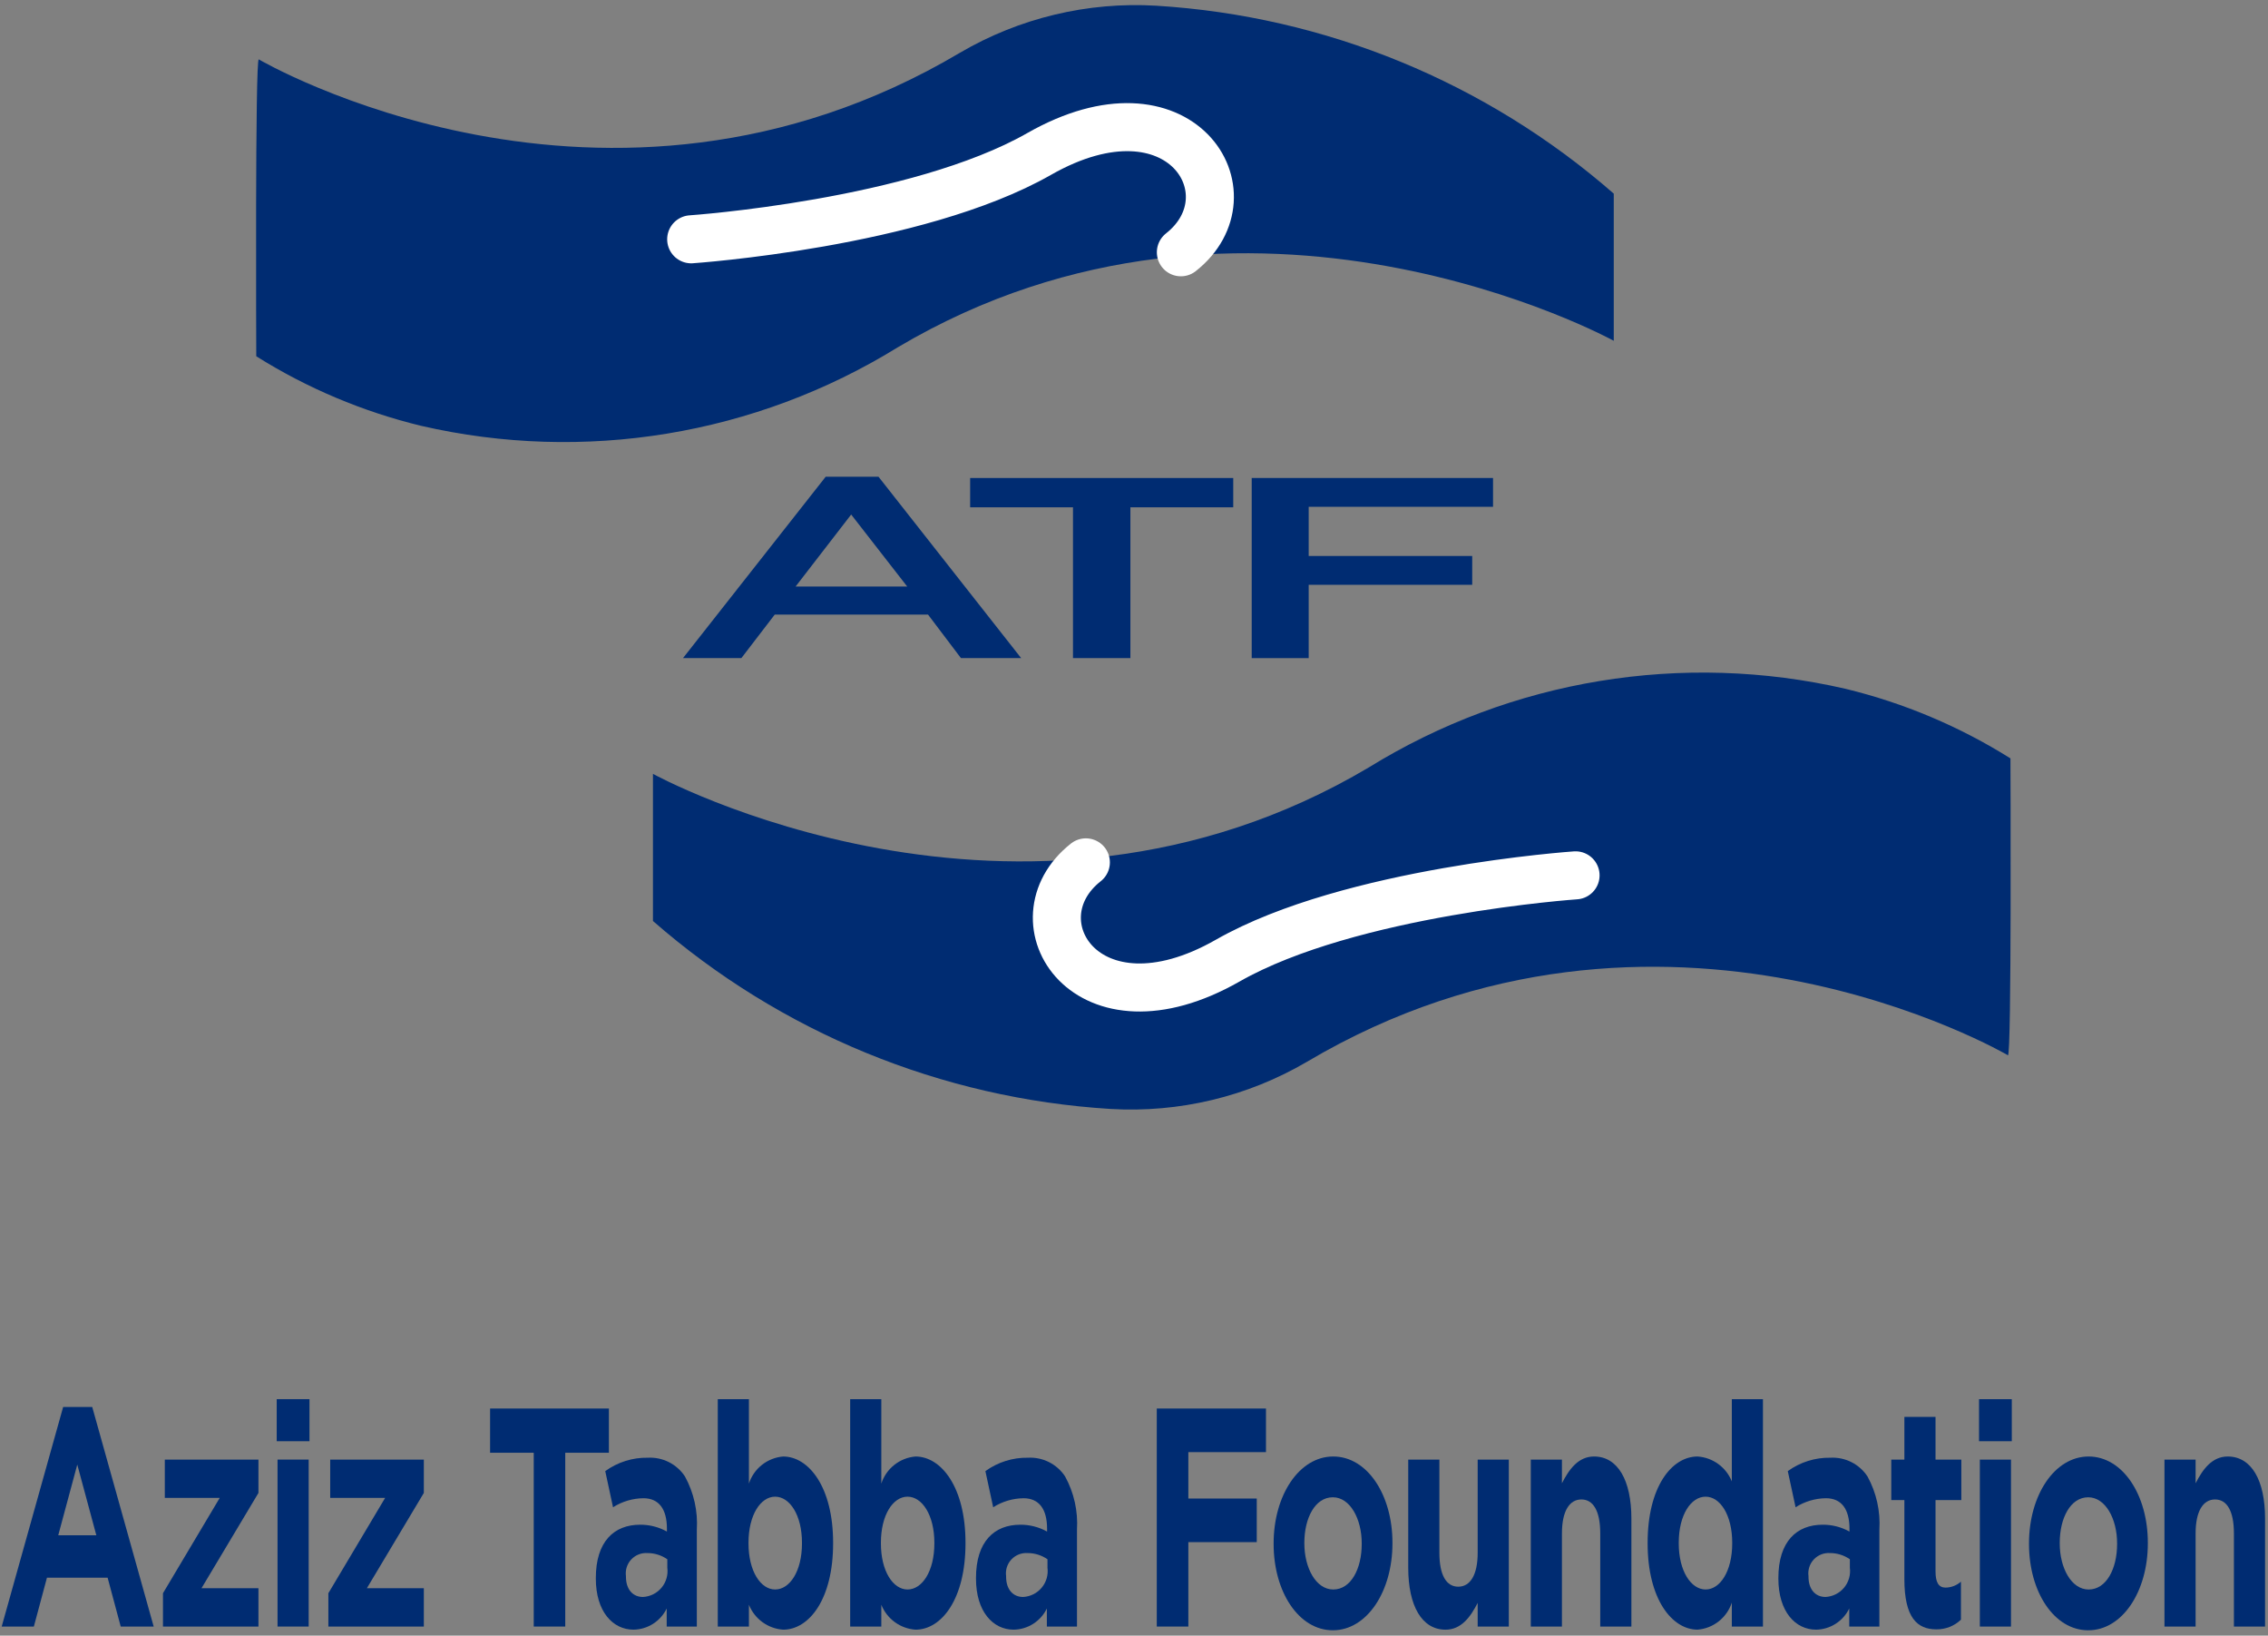 <svg xmlns="http://www.w3.org/2000/svg" width="233" height="168" viewBox="0 0 233 168" fill="none"><rect x="0" y="0" width="233" height="168" fill="#808080" stroke="none"/><path d="M26.592 6.103C26.592 6.103 62.215 27.002 98.623 5.416C104.717 1.848 111.732 0.168 118.781 0.586C136.153 1.65 152.682 8.438 165.788 19.89V35.003C165.788 35.003 128.181 14.33 92.225 35.677C77.6 44.7 60.01 47.596 43.265 43.739C37.271 42.285 31.551 39.873 26.327 36.593C26.327 36.593 26.195 5.705 26.592 6.103Z" fill="#002C72"></path><path d="M71.008 24.579C71.008 24.579 94.154 22.997 106.747 15.819C121.264 7.544 128.902 19.944 121.315 25.912" stroke="white" stroke-width="4.935" stroke-miterlimit="10" stroke-linecap="round"></path><path d="M206.277 108.387C206.277 108.387 170.654 87.488 134.245 109.074C128.151 112.642 121.136 114.322 114.087 113.904C96.716 112.84 80.186 106.051 67.081 94.6V79.487C67.081 79.487 104.688 100.163 140.644 78.812C155.268 69.79 172.859 66.894 189.604 70.751C195.598 72.205 201.318 74.618 206.541 77.897C206.541 77.897 206.675 108.785 206.277 108.387Z" fill="#002C72"></path><path d="M161.863 89.91C161.863 89.91 138.716 91.493 126.124 98.671C111.606 106.945 103.968 94.545 111.555 88.577" stroke="white" stroke-width="4.935" stroke-miterlimit="10" stroke-linecap="round"></path><path d="M84.827 48.966H90.251L104.906 67.595H98.72L95.341 63.128H79.591L76.165 67.595H70.168L84.827 48.966ZM93.202 60.246L87.444 52.85L81.733 60.246H93.202Z" fill="#002C72"></path><path d="M110.232 52.108H99.667V49.098H126.694V52.108H116.13V67.595H110.232V52.108Z" fill="#002C72"></path><path d="M128.593 49.096H153.385V52.056H134.447V57.106H151.246V60.067H134.447V67.599H128.593V49.096Z" fill="#002C72"></path><path d="M6.488 144.515H9.475L15.789 167.069H12.402L11.055 162.047H4.825L3.478 167.069H0.174L6.488 144.515ZM9.897 157.695L7.939 150.434L5.983 157.695H9.897Z" fill="#002C72"></path><path d="M16.743 163.646L22.573 153.857H16.932V149.919H26.551V153.345L20.7 163.133H26.551V167.069H16.743V163.646Z" fill="#002C72"></path><path d="M28.428 143.714H31.795V148.033H28.428V143.714ZM28.512 149.919H31.711V167.069H28.512V149.919Z" fill="#002C72"></path><path d="M33.734 163.646L39.564 153.857H33.923V149.919H43.542V153.345L37.69 163.133H43.542V167.069H33.734V163.646Z" fill="#002C72"></path><path d="M54.832 149.217H50.348V144.675H62.554V149.217H58.07V167.069H54.832V149.217Z" fill="#002C72"></path><path d="M61.212 162.142V162.079C61.212 158.336 63.086 156.609 65.759 156.609C66.723 156.602 67.672 156.844 68.516 157.312V157.023C68.516 155.007 67.696 153.889 66.094 153.889C64.99 153.903 63.911 154.224 62.979 154.816L62.179 151.104C63.45 150.183 64.987 149.7 66.557 149.728C67.304 149.688 68.049 149.844 68.718 150.181C69.386 150.518 69.954 151.025 70.366 151.65C71.282 153.321 71.705 155.218 71.587 157.121V167.069H68.493V165.213C68.182 165.856 67.698 166.399 67.097 166.784C66.495 167.168 65.798 167.378 65.084 167.389C62.96 167.39 61.212 165.535 61.212 162.142ZM68.556 161.025V160.159C67.957 159.743 67.246 159.521 66.517 159.521C66.207 159.5 65.897 159.548 65.609 159.662C65.32 159.776 65.061 159.953 64.849 160.18C64.637 160.406 64.479 160.677 64.385 160.973C64.291 161.269 64.264 161.581 64.306 161.889V161.952C64.306 163.264 65.021 164.031 66.053 164.031C66.42 164.012 66.78 163.918 67.108 163.753C67.437 163.589 67.728 163.358 67.963 163.076C68.198 162.794 68.372 162.466 68.474 162.113C68.576 161.76 68.604 161.389 68.556 161.025Z" fill="#002C72"></path><path d="M76.939 164.83V167.069H73.739V143.714H76.939V152.385C77.186 151.626 77.651 150.958 78.276 150.463C78.901 149.968 79.659 149.669 80.453 149.603C83.084 149.603 85.589 152.736 85.589 158.465V158.527C85.589 164.253 83.127 167.39 80.453 167.39C79.686 167.337 78.949 167.068 78.328 166.616C77.706 166.163 77.225 165.544 76.939 164.83ZM82.39 158.527V158.464C82.39 155.616 81.129 153.729 79.633 153.729C78.137 153.729 76.896 155.616 76.896 158.464V158.527C76.896 161.375 78.14 163.262 79.633 163.262C81.126 163.262 82.39 161.405 82.39 158.527Z" fill="#002C72"></path><path d="M90.54 164.83V167.069H87.341V143.714H90.54V152.385C90.787 151.626 91.252 150.958 91.877 150.463C92.502 149.968 93.26 149.669 94.054 149.603C96.686 149.603 99.19 152.736 99.19 158.465V158.527C99.19 164.253 96.728 167.39 94.054 167.39C93.287 167.337 92.55 167.068 91.929 166.616C91.307 166.163 90.826 165.544 90.54 164.83ZM95.991 158.527V158.464C95.991 155.616 94.73 153.729 93.234 153.729C91.738 153.729 90.498 155.616 90.498 158.464V158.527C90.498 161.375 91.742 163.262 93.234 163.262C94.727 163.262 95.991 161.405 95.991 158.527Z" fill="#002C72"></path><path d="M100.267 162.143V162.08C100.267 158.337 102.141 156.61 104.814 156.61C105.778 156.603 106.727 156.845 107.57 157.313V157.024C107.57 155.008 106.75 153.89 105.148 153.89C104.044 153.903 102.966 154.224 102.034 154.817L101.233 151.104C102.504 150.183 104.041 149.7 105.611 149.728C106.359 149.688 107.104 149.844 107.772 150.181C108.44 150.518 109.009 151.025 109.421 151.65C110.337 153.321 110.76 155.218 110.642 157.121V167.07H107.548V165.214C107.237 165.856 106.753 166.4 106.152 166.784C105.55 167.169 104.853 167.378 104.139 167.39C102.014 167.391 100.267 165.536 100.267 162.143ZM107.611 161.025V160.158C107.011 159.742 106.298 159.52 105.569 159.521C105.259 159.5 104.949 159.549 104.661 159.663C104.373 159.777 104.114 159.954 103.902 160.18C103.691 160.407 103.533 160.678 103.439 160.973C103.345 161.269 103.319 161.581 103.361 161.888V161.951C103.361 163.264 104.076 164.031 105.108 164.031C105.475 164.012 105.834 163.918 106.163 163.753C106.491 163.589 106.782 163.359 107.017 163.076C107.252 162.794 107.427 162.466 107.529 162.113C107.631 161.76 107.659 161.389 107.611 161.025Z" fill="#002C72"></path><path d="M118.84 144.675H130.058V149.153H122.083V153.92H129.111V158.398H122.083V167.069H118.84V144.675Z" fill="#002C72"></path><path d="M130.844 158.59V158.527C130.844 153.599 133.455 149.602 136.969 149.602C140.461 149.602 143.052 153.537 143.052 158.464V158.527C143.052 163.454 140.441 167.452 136.927 167.452C133.432 167.452 130.844 163.517 130.844 158.59ZM139.895 158.59V158.527C139.895 155.999 138.694 153.791 136.927 153.791C135.096 153.791 134.001 155.936 134.001 158.464V158.527C134.001 161.055 135.199 163.263 136.969 163.263C138.8 163.263 139.895 161.118 139.895 158.59Z" fill="#002C72"></path><path d="M144.673 161.026V149.921H147.873V159.49C147.873 161.792 148.588 162.975 149.809 162.975C151.03 162.975 151.808 161.791 151.808 159.49V149.92H155.005V167.07H151.808V164.639C151.07 166.078 150.124 167.391 148.502 167.391C146.083 167.39 144.673 164.959 144.673 161.026Z" fill="#002C72"></path><path d="M157.263 149.919H160.463V152.353C161.201 150.911 162.147 149.602 163.766 149.602C166.188 149.602 167.598 152.032 167.598 155.967V167.069H164.399V157.503C164.399 155.198 163.684 154.014 162.463 154.014C161.242 154.014 160.464 155.198 160.464 157.503V167.069H157.263V149.919Z" fill="#002C72"></path><path d="M169.267 158.527V158.464C169.267 152.736 171.729 149.602 174.4 149.602C175.167 149.654 175.905 149.922 176.527 150.375C177.149 150.828 177.631 151.447 177.917 152.161V143.714H181.114V167.069H177.917V164.607C177.67 165.365 177.204 166.034 176.578 166.529C175.953 167.024 175.195 167.323 174.4 167.388C171.772 167.389 169.267 164.252 169.267 158.527ZM177.957 158.527V158.464C177.957 155.616 176.716 153.729 175.223 153.729C173.73 153.729 172.464 155.584 172.464 158.464V158.527C172.464 161.375 173.728 163.262 175.223 163.262C176.719 163.262 177.957 161.376 177.957 158.527Z" fill="#002C72"></path><path d="M182.699 162.142V162.079C182.699 158.336 184.573 156.609 187.246 156.609C188.21 156.602 189.16 156.844 190.003 157.312V157.023C190.003 155.007 189.183 153.889 187.581 153.889C186.477 153.903 185.398 154.224 184.467 154.816L183.666 151.104C184.937 150.183 186.474 149.7 188.044 149.728C188.792 149.688 189.537 149.844 190.205 150.181C190.873 150.518 191.442 151.025 191.854 151.65C192.769 153.321 193.193 155.218 193.075 157.121V167.069H189.98V165.213C189.669 165.856 189.186 166.399 188.584 166.784C187.982 167.168 187.285 167.378 186.571 167.389C184.445 167.39 182.699 165.535 182.699 162.142ZM190.043 161.024V160.157C189.444 159.742 188.733 159.519 188.004 159.52C187.695 159.499 187.384 159.547 187.096 159.661C186.807 159.775 186.548 159.952 186.336 160.178C186.124 160.405 185.966 160.676 185.872 160.972C185.778 161.267 185.751 161.58 185.793 161.888V161.951C185.793 163.263 186.509 164.03 187.541 164.03C187.908 164.011 188.266 163.916 188.595 163.752C188.923 163.588 189.214 163.357 189.449 163.075C189.684 162.793 189.858 162.465 189.96 162.112C190.062 161.759 190.091 161.388 190.043 161.024Z" fill="#002C72"></path><path d="M195.644 162.204V154.08H194.297V149.919H195.644V145.538H198.844V149.919H201.495V154.08H198.844V161.405C198.844 162.523 199.159 163.069 199.876 163.069C200.458 163.061 201.018 162.845 201.455 162.46V166.364C200.775 167.013 199.867 167.369 198.927 167.356C196.972 167.357 195.644 166.173 195.644 162.204Z" fill="#002C72"></path><path d="M203.313 143.714H206.679V148.033H203.313V143.714ZM203.396 149.919H206.597V167.069H203.397L203.396 149.919Z" fill="#002C72"></path><path d="M208.447 158.591V158.528C208.447 153.6 211.058 149.603 214.573 149.603C218.065 149.603 220.656 153.537 220.656 158.465V158.528C220.656 163.455 218.045 167.453 214.53 167.453C211.035 167.453 208.447 163.518 208.447 158.591ZM217.498 158.591V158.528C217.498 156 216.298 153.792 214.53 153.792C212.7 153.792 211.604 155.937 211.604 158.465V158.528C211.604 161.056 212.803 163.264 214.573 163.264C216.403 163.264 217.498 161.119 217.498 158.591Z" fill="#002C72"></path><path d="M222.363 149.92H225.563V152.354C226.301 150.912 227.248 149.603 228.866 149.603C231.289 149.603 232.699 152.033 232.699 155.968V167.07H229.498V157.504C229.498 155.199 228.784 154.015 227.562 154.015C226.341 154.015 225.563 155.199 225.563 157.504V167.07H222.363V149.92Z" fill="#002C72"></path></svg>